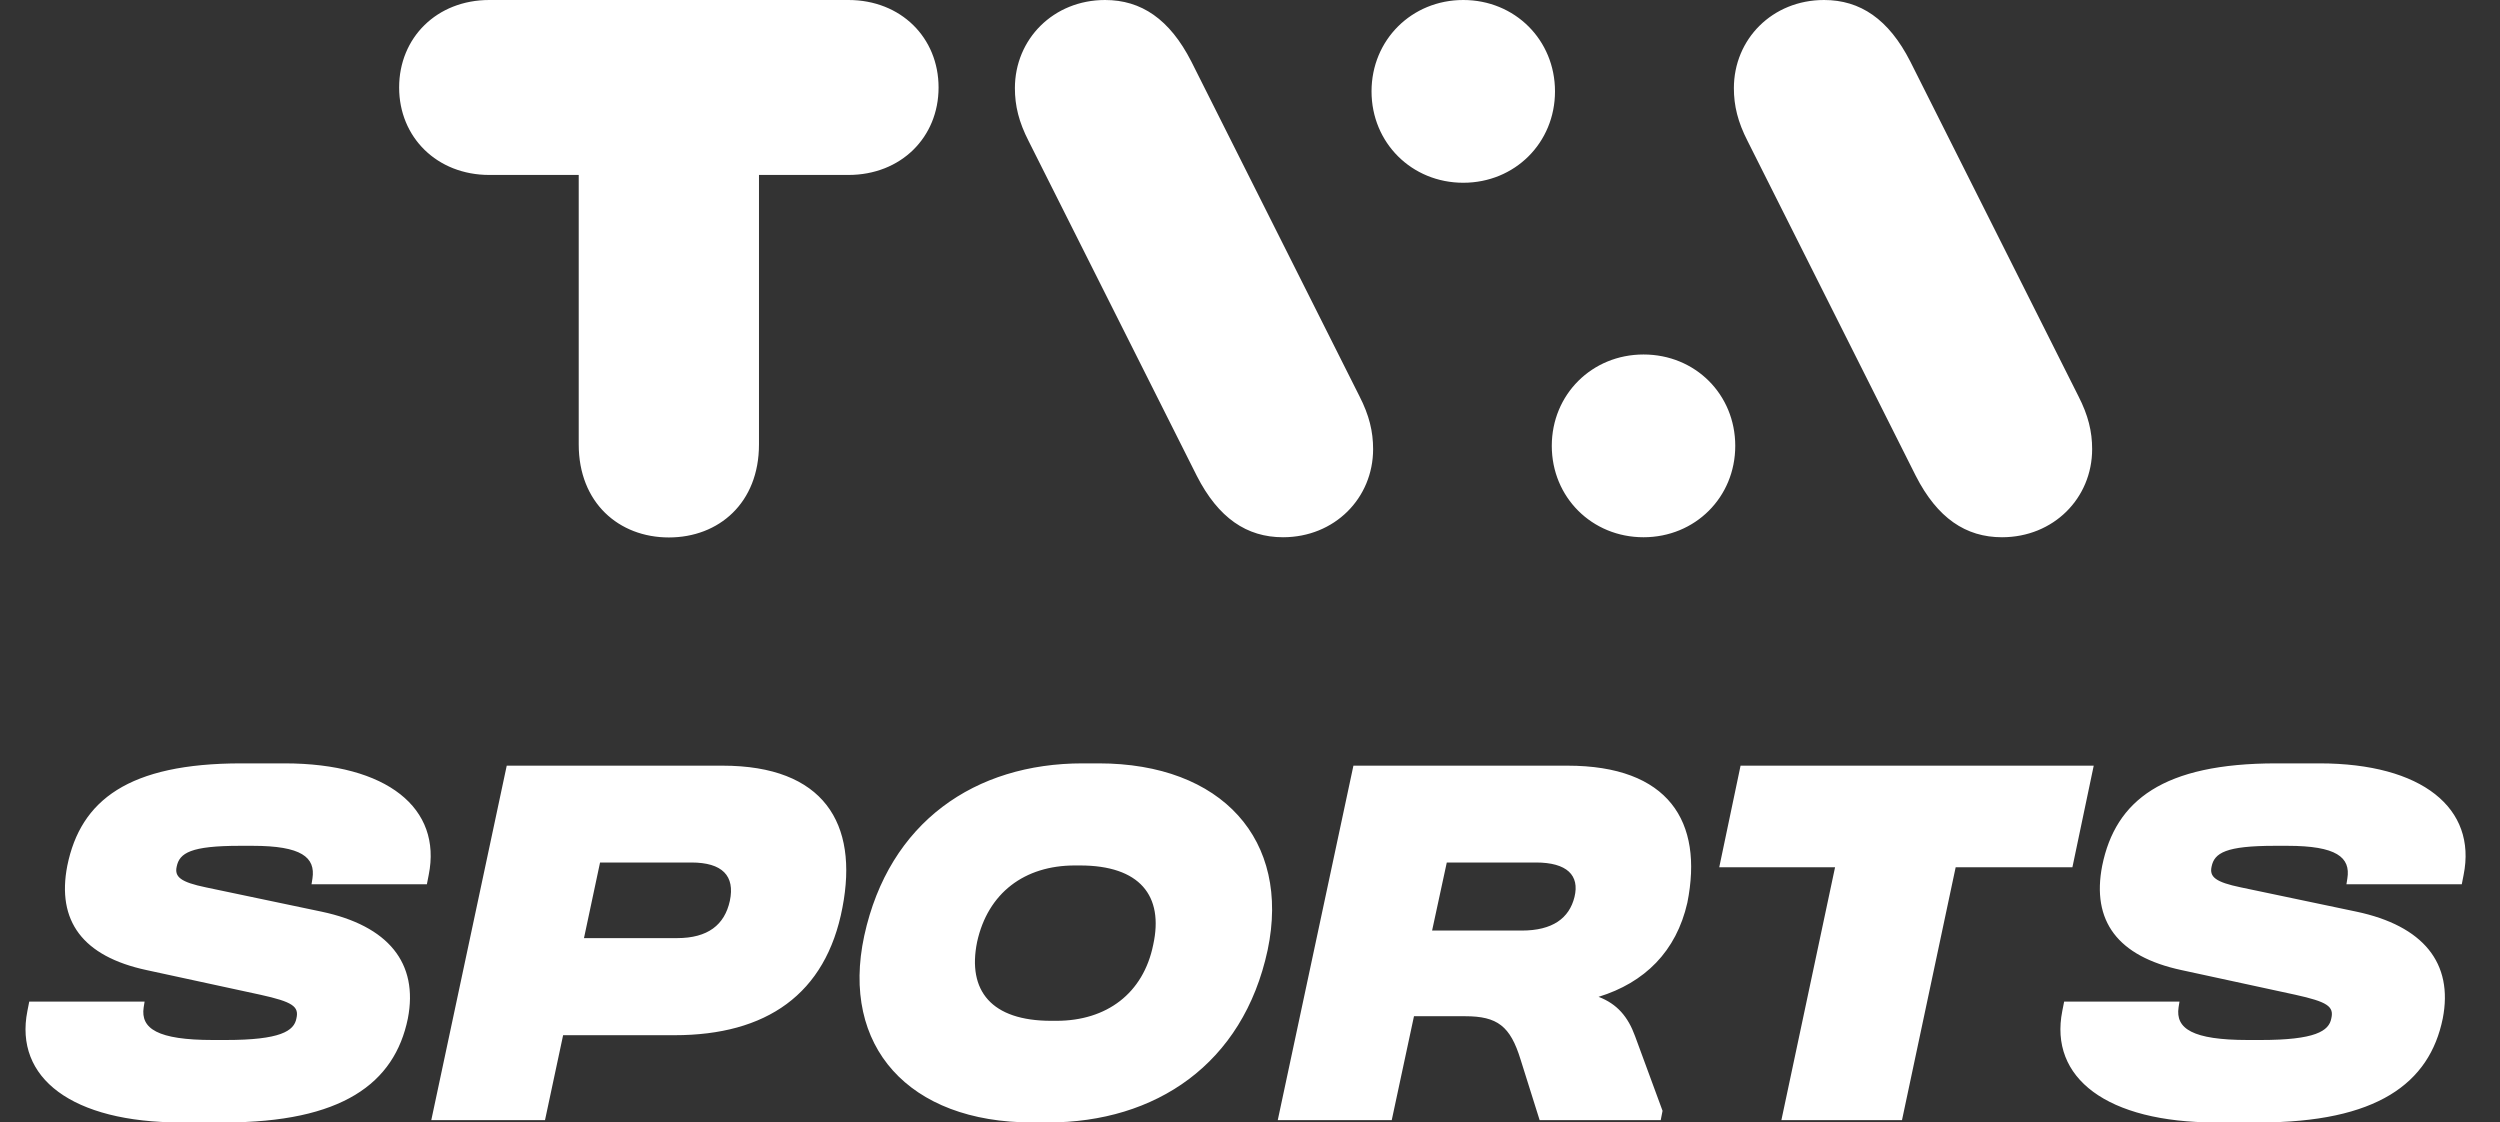 <svg width="49" height="22" viewBox="0 0 49 22" fill="none" xmlns="http://www.w3.org/2000/svg">
<rect x="0" y="0" width="49" height="22" fill="#333333" stroke="none"/>
<path fill-rule="evenodd" clip-rule="evenodd" d="M9.59 0H16.629C17.659 0 18.396 0.739 18.396 1.715C18.396 2.691 17.659 3.429 16.629 3.429H14.876V8.712C14.876 9.858 14.089 10.534 13.11 10.534C12.13 10.534 11.343 9.854 11.343 8.712V3.429H9.59C8.565 3.429 7.823 2.691 7.823 1.715C7.823 0.739 8.561 0 9.59 0ZM21.659 0C22.369 0 22.926 0.376 23.349 1.204L26.644 7.763C26.837 8.139 26.913 8.457 26.913 8.802C26.913 9.764 26.158 10.53 25.147 10.53C24.437 10.53 23.879 10.154 23.457 9.326L20.162 2.767C19.969 2.391 19.892 2.073 19.892 1.728C19.892 0.766 20.648 0 21.659 0ZM28.68 0C27.669 0 26.882 0.783 26.882 1.791C26.882 2.798 27.669 3.582 28.68 3.582C29.692 3.582 30.478 2.798 30.478 1.791C30.478 0.783 29.692 0 28.68 0ZM30.415 8.739C30.415 7.732 31.202 6.948 32.213 6.948C33.229 6.948 34.011 7.732 34.011 8.739C34.011 9.746 33.225 10.53 32.213 10.53C31.202 10.53 30.415 9.746 30.415 8.739ZM40.736 7.763L37.441 1.204C37.019 0.376 36.461 0 35.751 0C34.739 0 33.984 0.766 33.984 1.728C33.984 2.073 34.061 2.391 34.254 2.767L37.549 9.326C37.971 10.154 38.529 10.53 39.239 10.53C40.25 10.53 41.006 9.764 41.006 8.802C41.006 8.457 40.929 8.139 40.736 7.763ZM21.066 16.963H21.169C22.338 16.963 22.814 17.554 22.603 18.517C22.41 19.471 21.69 20.008 20.706 20.008H20.603C19.43 20.008 18.957 19.417 19.151 18.463C19.362 17.501 20.081 16.963 21.066 16.963ZM20.23 22H20.544C22.643 22 24.365 20.863 24.846 18.62C25.3 16.462 23.951 14.962 21.533 14.962H21.218C19.115 14.962 17.425 16.108 16.939 18.342C16.472 20.509 17.811 22 20.23 22ZM4.731 14.962H5.576C7.594 14.962 8.664 15.844 8.403 17.147L8.367 17.331H6.106L6.124 17.219C6.187 16.802 5.908 16.578 4.951 16.578H4.699C3.742 16.578 3.517 16.717 3.463 16.986C3.418 17.187 3.54 17.29 4.039 17.393L6.3 17.868C7.612 18.145 8.205 18.875 7.994 19.963C7.733 21.239 6.7 22 4.394 22H3.549C1.409 22 0.276 21.127 0.537 19.815L0.573 19.632H2.834L2.816 19.744C2.753 20.16 3.086 20.384 4.173 20.384H4.425C5.495 20.384 5.765 20.209 5.81 19.959C5.864 19.726 5.733 19.636 5.104 19.497L2.874 19.014C1.62 18.745 1.108 18.051 1.319 16.968C1.58 15.683 2.519 14.962 4.731 14.962ZM11.761 16.905L11.446 18.387H13.271C13.874 18.387 14.202 18.128 14.305 17.657C14.409 17.165 14.157 16.905 13.55 16.905H11.761ZM9.932 15.007H14.161C16.144 15.007 16.831 16.135 16.512 17.787C16.189 19.493 15.015 20.29 13.222 20.29H11.037L10.682 21.955H8.453L9.932 15.007ZM28.357 16.905L28.069 18.239H29.826C30.429 18.239 30.757 17.998 30.86 17.581C30.964 17.156 30.712 16.905 30.105 16.905H28.357ZM26.527 15.007H30.721C32.703 15.007 33.391 16.099 33.072 17.693C32.856 18.647 32.236 19.26 31.332 19.538C31.696 19.677 31.908 19.927 32.047 20.308L32.586 21.772L32.55 21.955H30.177L29.804 20.769C29.602 20.111 29.35 19.918 28.716 19.918H27.714L27.278 21.955H25.044L26.527 15.007ZM33.697 16.999L34.115 15.007H41.037L40.619 16.999H38.331L37.279 21.955H34.915L35.967 16.999H33.697ZM44.615 14.962H45.46C47.478 14.962 48.548 15.844 48.287 17.147L48.251 17.331H45.99L46.008 17.219C46.076 16.802 45.793 16.578 44.835 16.578H44.584C43.626 16.578 43.401 16.717 43.347 16.986C43.302 17.187 43.424 17.29 43.923 17.393L46.184 17.868C47.496 18.145 48.09 18.875 47.878 19.963C47.618 21.239 46.584 22 44.278 22H43.433C41.293 22 40.16 21.127 40.421 19.815L40.457 19.632H42.718L42.7 19.744C42.637 20.16 42.97 20.384 44.058 20.384H44.309C45.379 20.384 45.649 20.209 45.694 19.959C45.748 19.726 45.617 19.636 44.988 19.497L42.758 19.014C41.504 18.745 40.992 18.051 41.203 16.968C41.464 15.683 42.403 14.962 44.615 14.962Z" fill="white"/>
</svg>
